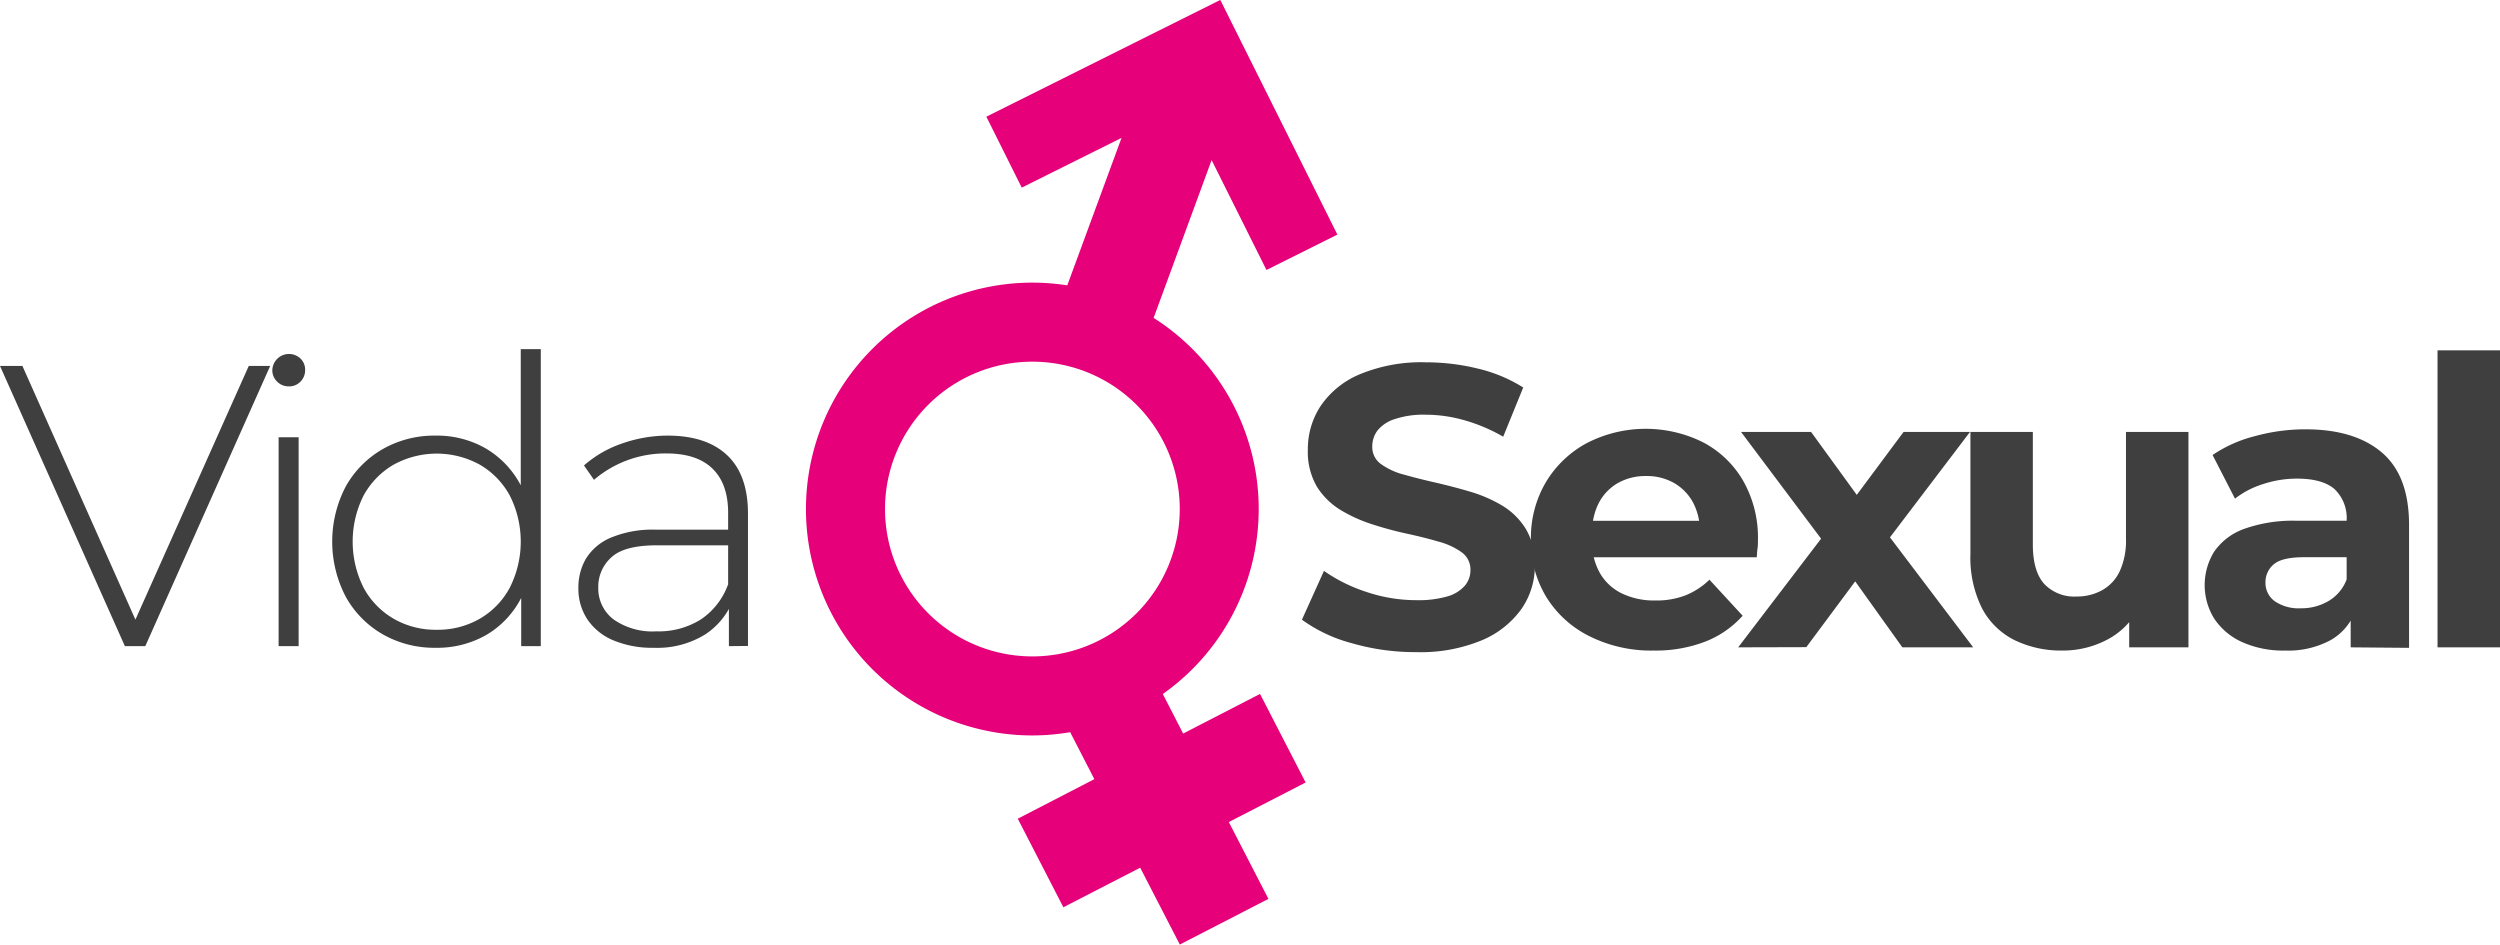 <svg xmlns="http://www.w3.org/2000/svg" viewBox="0 0 396.97 149.99"><defs><style>.cls-1{fill:#e6007a;}.cls-2{fill:#3f3f3f;}</style></defs><g id="Capa_2" data-name="Capa 2"><g id="Capa_1-2" data-name="Capa 1"><path class="cls-1" d="M200.08,110.19l-12.21,6.29-3.23-6.28a35.94,35.94,0,0,0-1.46-59.72l9.21-25.06,8.71,17.45,11.26-5.62L193.83.11h0L193.75,0,156.62,18.53l5.62,11.26,15.85-7.9-8.62,23.42a35.95,35.95,0,1,0-5.54,71.47,35.42,35.42,0,0,0,6-.52l3.84,7.46L161.61,130l7.24,14.06,12.2-6.28,6.29,12.2,14.07-7.25-6.29-12.2,12.2-6.28ZM140.53,80.83a23.4,23.4,0,1,1,23.4,23.4A23.4,23.4,0,0,1,140.53,80.83Z"></path><path class="cls-2" d="M19.83,102.6,0,58.11H3.56L22.5,100.63h-2l19-42.52H42.9L23.07,102.6Z"></path><path class="cls-2" d="M45.83,61.35A2.52,2.52,0,0,1,44,60.59a2.47,2.47,0,0,1-.76-1.78,2.65,2.65,0,0,1,4.48-1.87,2.43,2.43,0,0,1,.73,1.81,2.55,2.55,0,0,1-.73,1.84A2.47,2.47,0,0,1,45.83,61.35ZM44.24,102.6V69.43h3.18V102.6Z"></path><path class="cls-2" d="M69.15,102.86a16.53,16.53,0,0,1-8.36-2.13,15.58,15.58,0,0,1-5.87-5.94,18.89,18.89,0,0,1,0-17.58,15.64,15.64,0,0,1,5.87-5.91,16.53,16.53,0,0,1,8.36-2.13,15.55,15.55,0,0,1,7.92,2A14.68,14.68,0,0,1,82.66,77a18.43,18.43,0,0,1,2.07,9,18.75,18.75,0,0,1-2,9,14.47,14.47,0,0,1-5.56,5.85A15.73,15.73,0,0,1,69.15,102.86Zm.19-2.86a13.37,13.37,0,0,0,6.84-1.75,12.52,12.52,0,0,0,4.76-4.92,16.23,16.23,0,0,0,0-14.66,12.64,12.64,0,0,0-4.76-4.89,14.22,14.22,0,0,0-13.67,0,12.74,12.74,0,0,0-4.77,4.89,16.31,16.31,0,0,0,0,14.66,12.62,12.62,0,0,0,4.77,4.92A13.33,13.33,0,0,0,69.34,100Zm13.42,2.6V91.74L83.33,86l-.64-5.78V55.44h3.18V102.6Z"></path><path class="cls-2" d="M103.79,102.86a15.85,15.85,0,0,1-6.39-1.18,9.2,9.2,0,0,1-4.13-3.33,8.82,8.82,0,0,1-1.43-5A9.09,9.09,0,0,1,93,88.78a8.5,8.5,0,0,1,3.91-3.37,17.15,17.15,0,0,1,7.31-1.3h12.2v2.48H104.3c-3.43,0-5.84.63-7.21,1.9A6.23,6.23,0,0,0,95,93.26a6.16,6.16,0,0,0,2.42,5.09,10.73,10.73,0,0,0,6.8,1.9,12.58,12.58,0,0,0,7.08-1.9,11.31,11.31,0,0,0,4.3-5.53L116.5,95a11.47,11.47,0,0,1-4.54,5.75A14.48,14.48,0,0,1,103.79,102.86Zm11.95-.26V95l-.12-1.14V81.44c0-3.09-.84-5.45-2.52-7.06S109,72,105.76,72a17.44,17.44,0,0,0-11.44,4.19l-1.59-2.28a17.72,17.72,0,0,1,6-3.47A21.88,21.88,0,0,1,106,69.17q6.17,0,9.47,3.12t3.3,9.28v21Z"></path><path class="cls-2" d="M224.85,103.55a36.14,36.14,0,0,1-10.24-1.43,23.79,23.79,0,0,1-7.88-3.72l3.5-7.75A25.31,25.31,0,0,0,217,94a24.79,24.79,0,0,0,7.91,1.3,16.63,16.63,0,0,0,4.93-.6A5.8,5.8,0,0,0,232.6,93a3.79,3.79,0,0,0,.89-2.48,3.37,3.37,0,0,0-1.4-2.83A11.35,11.35,0,0,0,228.41,86c-1.53-.45-3.21-.87-5.06-1.27s-3.68-.9-5.53-1.5a23.47,23.47,0,0,1-5-2.28,11.41,11.41,0,0,1-3.72-3.69,10.93,10.93,0,0,1-1.43-5.85,12.41,12.41,0,0,1,2.07-7,14,14,0,0,1,6.23-5,25.47,25.47,0,0,1,10.45-1.88,34.76,34.76,0,0,1,8.26,1,23.73,23.73,0,0,1,7.19,3l-3.18,7.81a27.21,27.21,0,0,0-6.23-2.63,22.61,22.61,0,0,0-6.1-.86,14.41,14.41,0,0,0-4.9.7,5.73,5.73,0,0,0-2.73,1.81,4.2,4.2,0,0,0-.83,2.57,3.3,3.3,0,0,0,1.4,2.77,11,11,0,0,0,3.69,1.68q2.3.65,5.05,1.27c1.85.43,3.69.91,5.53,1.46a21.87,21.87,0,0,1,5.06,2.23A11.19,11.19,0,0,1,242.29,84a10.65,10.65,0,0,1,1.43,5.78,12.05,12.05,0,0,1-2.09,6.86,14.75,14.75,0,0,1-6.26,5A25.38,25.38,0,0,1,224.85,103.55Z"></path><path class="cls-2" d="M262.6,103.3A21.92,21.92,0,0,1,252.34,101a16.81,16.81,0,0,1-6.84-6.26,17.1,17.1,0,0,1-2.41-9.06,17.38,17.38,0,0,1,2.38-9.12A16.91,16.91,0,0,1,252,70.34a20.42,20.42,0,0,1,18.4-.12,15.87,15.87,0,0,1,6.38,6.1,18.29,18.29,0,0,1,2.36,9.5c0,.38,0,.82-.07,1.3s-.08.95-.12,1.37H251.16V82.7h22.56l-3.81,1.72a9.52,9.52,0,0,0-1.08-4.64,7.91,7.91,0,0,0-3-3.08,8.67,8.67,0,0,0-4.45-1.11,8.86,8.86,0,0,0-4.48,1.11,7.79,7.79,0,0,0-3,3.11,9.87,9.87,0,0,0-1.08,4.74v1.52A9.68,9.68,0,0,0,254.05,91a8.07,8.07,0,0,0,3.5,3.24,11.86,11.86,0,0,0,5.3,1.11,12.83,12.83,0,0,0,4.8-.82,11.77,11.77,0,0,0,3.79-2.48l5.27,5.72a15.47,15.47,0,0,1-5.91,4.1A21.94,21.94,0,0,1,262.6,103.3Z"></path><path class="cls-2" d="M276,102.79,291.33,82.7l-.19,5.47L276.46,68.59h11.12l9.28,12.78-4.2.13,9.6-12.91h10.55L298.07,88V82.64l15.25,20.15H302.07l-9.72-13.6,4.13.57-9.66,13Z"></path><path class="cls-2" d="M327.49,103.3a16.9,16.9,0,0,1-7.59-1.65,11.77,11.77,0,0,1-5.18-5.06,18.06,18.06,0,0,1-1.84-8.67V68.59h9.91V86.45c0,2.84.61,4.93,1.81,6.27a6.58,6.58,0,0,0,5.12,2,8.23,8.23,0,0,0,4.07-1,6.71,6.71,0,0,0,2.79-3,11.63,11.63,0,0,0,1-5.18V68.59h9.92v34.2h-9.41V93.38l1.72,2.74a11.77,11.77,0,0,1-5.06,5.37A15.08,15.08,0,0,1,327.49,103.3Z"></path><path class="cls-2" d="M362.83,103.3a15.84,15.84,0,0,1-6.86-1.37,10.42,10.42,0,0,1-4.39-3.72,10.1,10.1,0,0,1,0-10.61A9.8,9.8,0,0,1,356.29,84a23,23,0,0,1,8.45-1.31h9.09v5.79h-8q-3.49,0-4.8,1.14a3.66,3.66,0,0,0-1.3,2.86,3.58,3.58,0,0,0,1.49,3,6.76,6.76,0,0,0,4.1,1.11,8.52,8.52,0,0,0,4.45-1.17A6.73,6.73,0,0,0,372.62,92l1.53,4.57a8.87,8.87,0,0,1-3.94,5A14.15,14.15,0,0,1,362.83,103.3Zm10.43-.51V96.12l-.64-1.47v-12a6.35,6.35,0,0,0-1.94-5Q368.75,76,364.74,76a17,17,0,0,0-5.37.86,14,14,0,0,0-4.48,2.32l-3.56-6.93a21.23,21.23,0,0,1,6.74-3,30.09,30.09,0,0,1,8-1.08q7.82,0,12.14,3.68t4.32,11.51v19.51Z"></path><path class="cls-2" d="M387.05,102.79V55.63H397v47.16Z"></path></g></g></svg>
